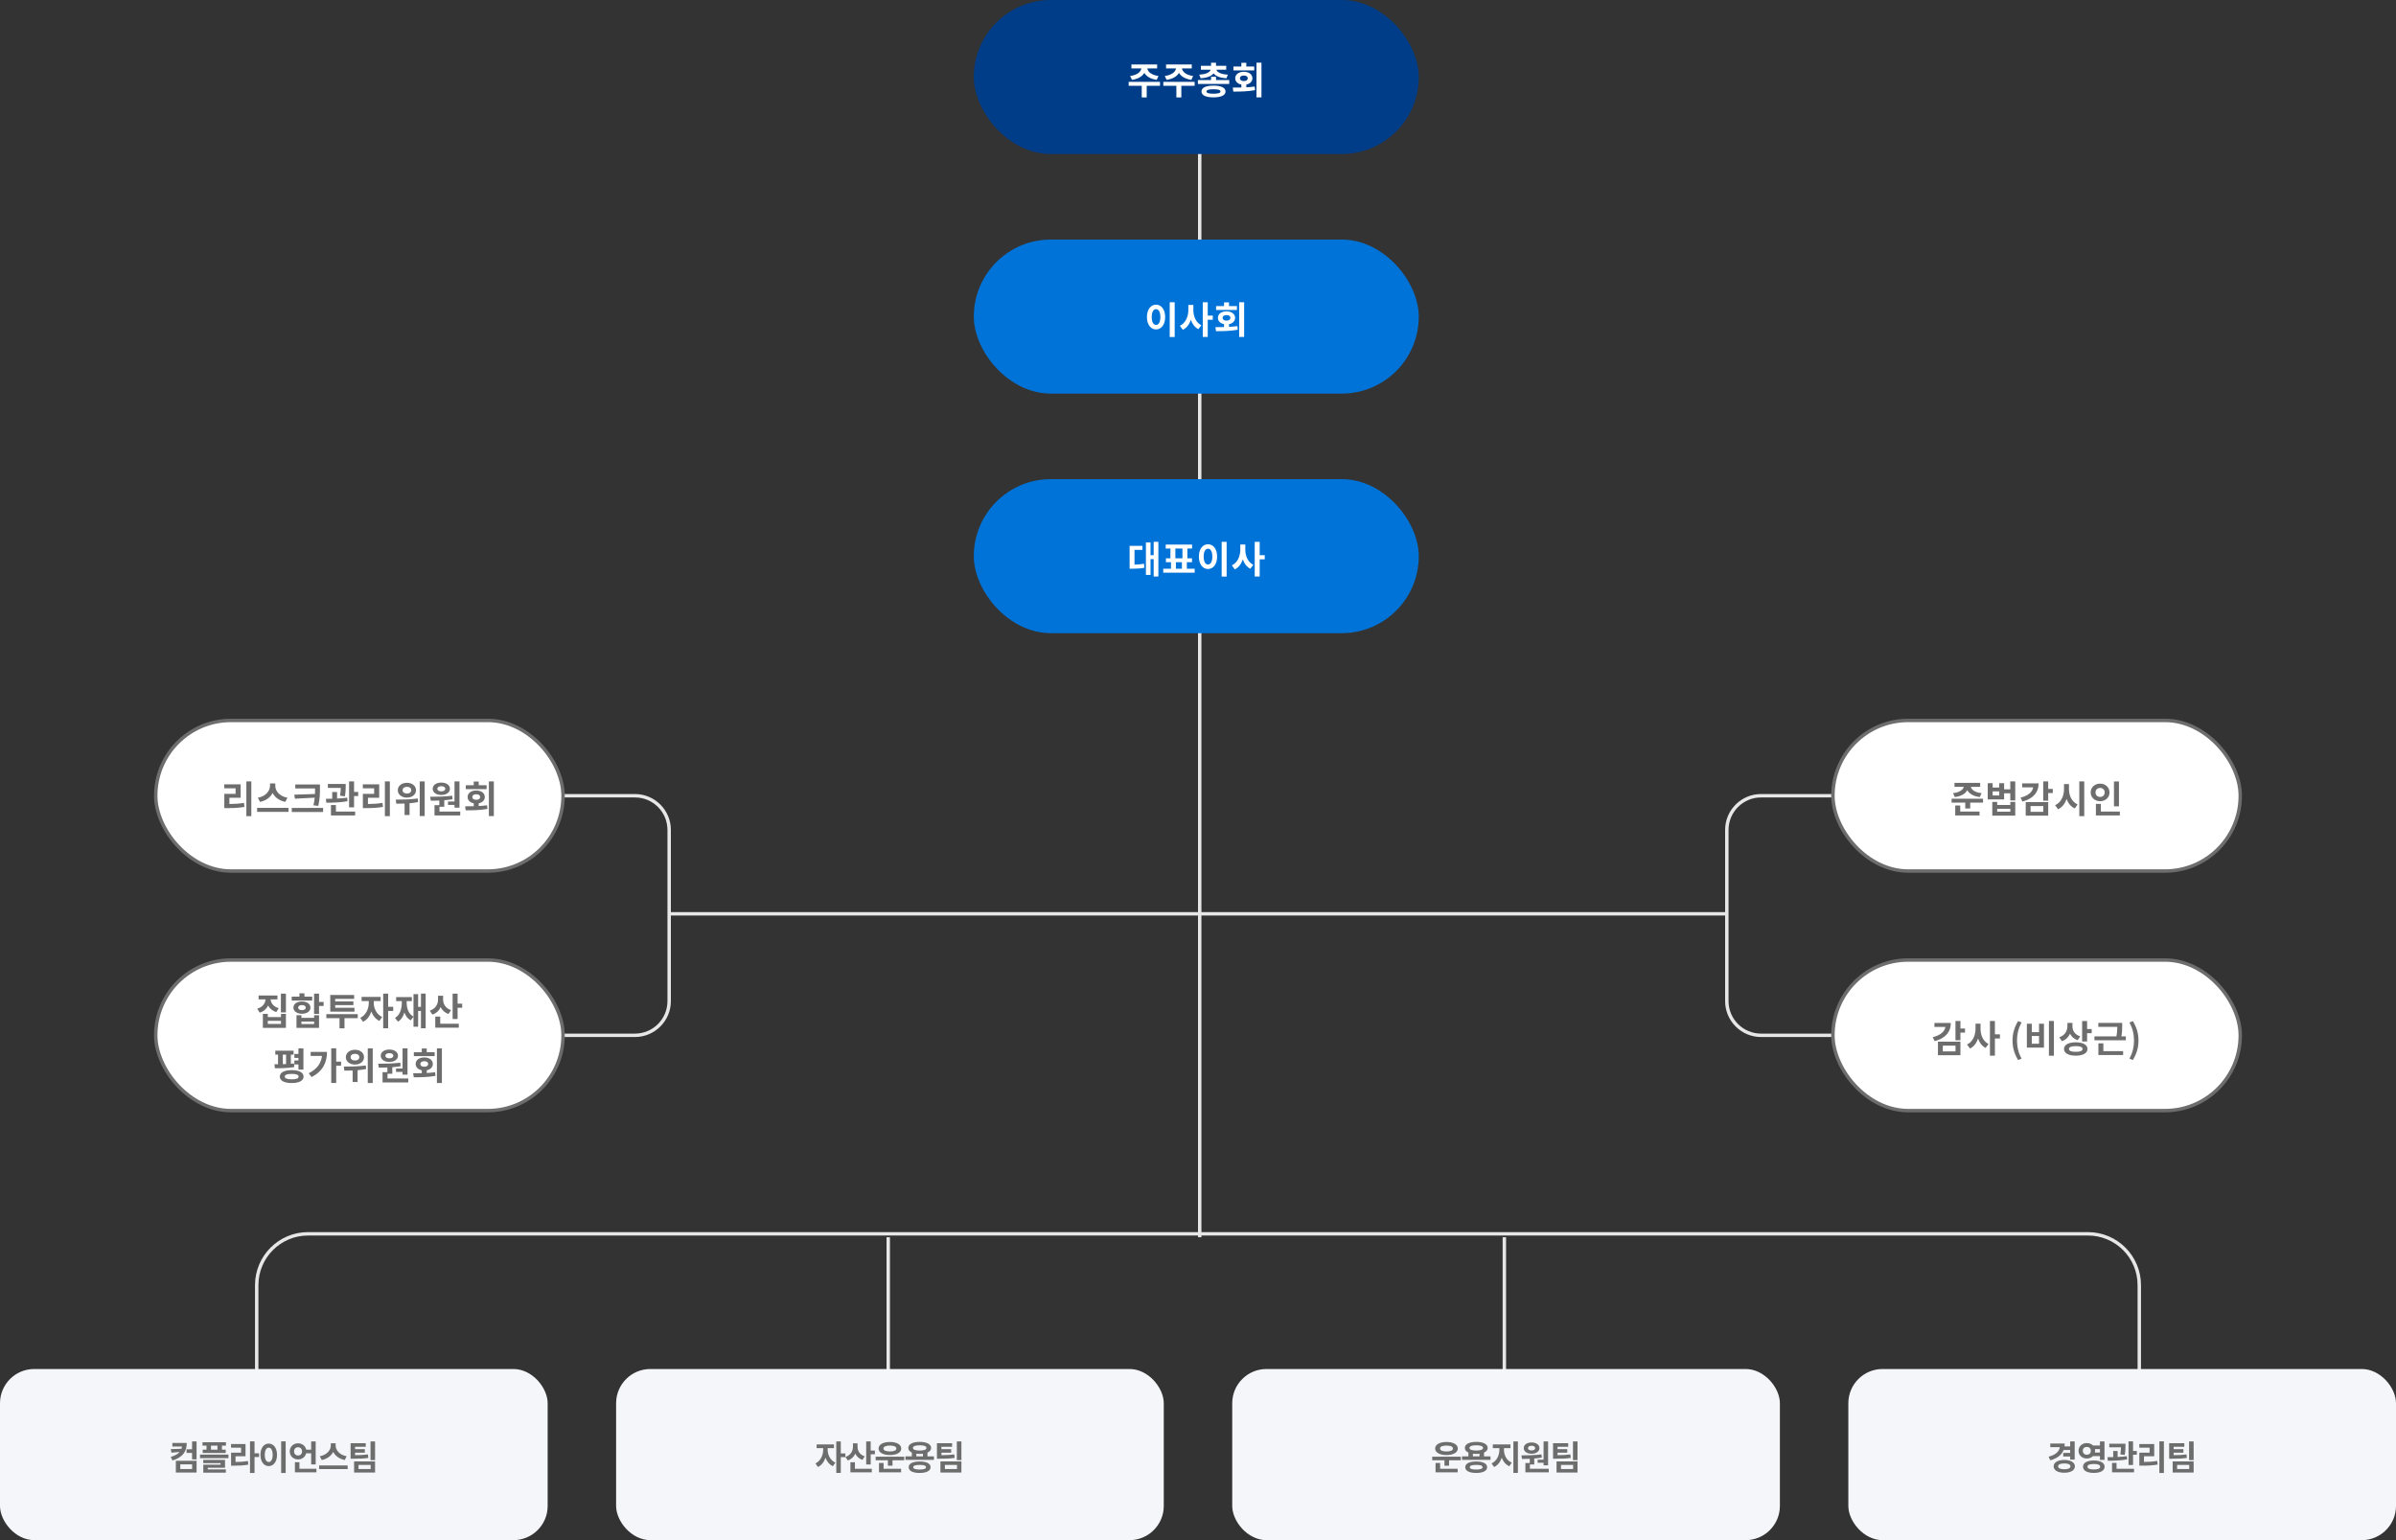 <svg width="1400" height="900" viewBox="0 0 1400 900" fill="none" xmlns="http://www.w3.org/2000/svg">
<rect x="0" y="0" width="1400" height="900" fill="#333333" stroke="none"/>
<path opacity="0.03" d="M108.956 193.273C108.956 205.013 106.673 214.916 102.108 222.983C97.542 231.016 91.38 237.109 83.622 241.263C75.864 245.382 67.213 247.442 57.67 247.442C48.059 247.442 39.374 245.365 31.616 241.211C23.892 237.023 17.747 230.913 13.182 222.88C8.651 214.813 6.385 204.944 6.385 193.273C6.385 181.533 8.651 171.646 13.182 163.614C17.747 155.547 23.892 149.453 31.616 145.334C39.374 141.181 48.059 139.104 57.67 139.104C67.213 139.104 75.864 141.181 83.622 145.334C91.38 149.453 97.542 155.547 102.108 163.614C106.673 171.646 108.956 181.533 108.956 193.273ZM79.503 193.273C79.503 186.956 78.662 181.636 76.98 177.31C75.332 172.951 72.878 169.655 69.617 167.424C66.39 165.158 62.408 164.026 57.67 164.026C52.933 164.026 48.934 165.158 45.673 167.424C42.446 169.655 39.992 172.951 38.31 177.31C36.662 181.636 35.838 186.956 35.838 193.273C35.838 199.589 36.662 204.927 38.31 209.287C39.992 213.612 42.446 216.907 45.673 219.173C48.934 221.404 52.933 222.52 57.67 222.52C62.408 222.52 66.39 221.404 69.617 219.173C72.878 216.907 75.332 213.612 76.98 209.287C78.662 204.927 79.503 199.589 79.503 193.273ZM122.614 246L122.614 166.909H150.214V181.945H151.037C152.479 176.384 154.762 172.316 157.886 169.741C161.044 167.167 164.734 165.879 168.956 165.879C170.192 165.879 171.411 165.982 172.612 166.188C173.848 166.36 175.032 166.617 176.165 166.961V191.213C174.758 190.732 173.024 190.372 170.965 190.132C168.905 189.891 167.137 189.771 165.661 189.771C162.88 189.771 160.374 190.406 158.143 191.676C155.946 192.912 154.213 194.663 152.943 196.929C151.672 199.16 151.037 201.786 151.037 204.807L151.037 246L122.614 246ZM219.058 277.307C211.128 277.307 204.331 276.174 198.667 273.908C193.037 271.677 188.66 268.588 185.537 264.64C182.447 260.727 180.714 256.23 180.336 251.149H207.729C208.004 252.831 208.691 254.187 209.789 255.217C210.888 256.247 212.295 256.985 214.011 257.431C215.762 257.912 217.719 258.152 219.881 258.152C223.555 258.152 226.593 257.259 228.995 255.474C231.433 253.689 232.651 250.463 232.651 245.794V232.406H231.828C230.798 235.084 229.219 237.367 227.09 239.255C224.962 241.108 222.405 242.533 219.418 243.528C216.432 244.49 213.153 244.97 209.583 244.97C203.953 244.97 198.77 243.666 194.033 241.057C189.33 238.448 185.554 234.311 182.705 228.647C179.89 222.983 178.482 215.586 178.482 206.455C178.482 196.911 179.958 189.153 182.911 183.18C185.897 177.207 189.742 172.831 194.445 170.05C199.182 167.27 204.159 165.879 209.377 165.879C213.291 165.879 216.723 166.566 219.676 167.939C222.628 169.278 225.099 171.08 227.09 173.346C229.081 175.577 230.592 178.031 231.622 180.709H232.239V166.909L260.663 166.909V245.794C260.663 252.488 258.929 258.169 255.462 262.838C252.029 267.541 247.189 271.128 240.941 273.599C234.694 276.071 227.399 277.307 219.058 277.307ZM220.087 224.786C222.696 224.786 224.928 224.065 226.781 222.623C228.669 221.147 230.111 219.053 231.107 216.341C232.136 213.595 232.651 210.299 232.651 206.455C232.651 202.541 232.136 199.194 231.107 196.414C230.111 193.599 228.669 191.453 226.781 189.977C224.928 188.467 222.696 187.712 220.087 187.712C217.479 187.712 215.247 188.467 213.394 189.977C211.574 191.453 210.167 193.599 209.171 196.414C208.21 199.194 207.729 202.541 207.729 206.455C207.729 210.368 208.21 213.698 209.171 216.444C210.167 219.156 211.574 221.233 213.394 222.674C215.247 224.082 217.479 224.786 220.087 224.786ZM297.157 247.236C292.111 247.236 287.649 246.412 283.77 244.764C279.925 243.082 276.904 240.542 274.707 237.143C272.51 233.745 271.412 229.42 271.412 224.168C271.412 219.842 272.15 216.152 273.626 213.097C275.102 210.007 277.161 207.484 279.805 205.528C282.448 203.571 285.52 202.078 289.022 201.048C292.557 200.018 296.368 199.349 300.453 199.04C304.881 198.696 308.434 198.285 311.112 197.804C313.823 197.289 315.78 196.585 316.982 195.693C318.183 194.766 318.784 193.547 318.784 192.037V191.831C318.784 189.771 317.994 188.192 316.415 187.094C314.836 185.995 312.811 185.446 310.339 185.446C307.627 185.446 305.413 186.047 303.697 187.248C302.015 188.415 301.002 190.218 300.659 192.655H274.501C274.844 187.849 276.372 183.421 279.084 179.37C281.83 175.285 285.829 172.024 291.081 169.587C296.333 167.115 302.89 165.879 310.751 165.879C316.415 165.879 321.496 166.549 325.993 167.887C330.489 169.192 334.317 171.028 337.475 173.397C340.633 175.731 343.036 178.478 344.684 181.636C346.366 184.759 347.207 188.158 347.207 191.831V246H320.637V234.878H320.02C318.44 237.83 316.518 240.216 314.252 242.035C312.021 243.855 309.464 245.176 306.58 246C303.731 246.824 300.59 247.236 297.157 247.236ZM306.426 229.317C308.588 229.317 310.614 228.871 312.502 227.978C314.424 227.085 315.986 225.798 317.188 224.116C318.389 222.434 318.99 220.392 318.99 217.989V211.398C318.234 211.707 317.428 211.998 316.57 212.273C315.746 212.548 314.853 212.805 313.892 213.045C312.965 213.286 311.97 213.509 310.906 213.715C309.876 213.921 308.794 214.11 307.662 214.281C305.465 214.625 303.662 215.191 302.255 215.98C300.882 216.736 299.852 217.68 299.165 218.812C298.513 219.911 298.187 221.147 298.187 222.52C298.187 224.717 298.96 226.399 300.504 227.566C302.049 228.733 304.023 229.317 306.426 229.317ZM389.211 201.511V246H360.788V166.909H387.769V181.945H388.593C390.31 176.933 393.331 173.002 397.656 170.153C402.015 167.304 407.096 165.879 412.897 165.879C418.493 165.879 423.35 167.167 427.469 169.741C431.623 172.281 434.833 175.783 437.098 180.245C439.398 184.708 440.531 189.806 440.497 195.538V246H412.073V201.511C412.108 197.598 411.112 194.526 409.087 192.294C407.096 190.063 404.315 188.947 400.745 188.947C398.411 188.947 396.369 189.462 394.618 190.492C392.901 191.488 391.58 192.929 390.653 194.817C389.726 196.671 389.246 198.902 389.211 201.511ZM454.528 246V166.909L482.951 166.909V246H454.528ZM468.74 158.67C464.895 158.67 461.6 157.4 458.853 154.86C456.107 152.32 454.734 149.265 454.734 145.695C454.734 142.125 456.107 139.069 458.853 136.529C461.6 133.989 464.895 132.719 468.74 132.719C472.619 132.719 475.914 133.989 478.626 136.529C481.372 139.069 482.745 142.125 482.745 145.695C482.745 149.265 481.372 152.32 478.626 154.86C475.914 157.4 472.619 158.67 468.74 158.67ZM498.257 246V230.347L532.86 188.947V188.536H499.493V166.909H566.432V184.21L534.919 223.962V224.374H567.668V246H498.257ZM605.424 247.236C600.378 247.236 595.915 246.412 592.036 244.764C588.191 243.082 585.171 240.542 582.974 237.143C580.777 233.745 579.678 229.42 579.678 224.168C579.678 219.842 580.416 216.152 581.892 213.097C583.368 210.007 585.428 207.484 588.071 205.528C590.715 203.571 593.787 202.078 597.288 201.048C600.824 200.018 604.634 199.349 608.719 199.04C613.148 198.696 616.701 198.285 619.378 197.804C622.09 197.289 624.047 196.585 625.248 195.693C626.45 194.766 627.05 193.547 627.05 192.037V191.831C627.05 189.771 626.261 188.192 624.682 187.094C623.103 185.995 621.077 185.446 618.606 185.446C615.894 185.446 613.68 186.047 611.963 187.248C610.281 188.415 609.269 190.218 608.925 192.655H582.768C583.111 187.849 584.639 183.421 587.35 179.37C590.097 175.285 594.096 172.024 599.348 169.587C604.6 167.115 611.157 165.879 619.018 165.879C624.682 165.879 629.762 166.549 634.259 167.887C638.756 169.192 642.584 171.028 645.742 173.397C648.9 175.731 651.303 178.478 652.951 181.636C654.633 184.759 655.474 188.158 655.474 191.831V246H628.904V234.878H628.286C626.707 237.83 624.785 240.216 622.519 242.035C620.288 243.855 617.73 245.176 614.847 246C611.998 246.824 608.857 247.236 605.424 247.236ZM614.692 229.317C616.855 229.317 618.88 228.871 620.768 227.978C622.691 227.085 624.253 225.798 625.454 224.116C626.656 222.434 627.256 220.392 627.256 217.989V211.398C626.501 211.707 625.694 211.998 624.836 212.273C624.012 212.548 623.12 212.805 622.159 213.045C621.232 213.286 620.236 213.509 619.172 213.715C618.142 213.921 617.061 214.11 615.928 214.281C613.731 214.625 611.929 215.191 610.522 215.98C609.148 216.736 608.119 217.68 607.432 218.812C606.78 219.911 606.454 221.147 606.454 222.52C606.454 224.717 607.226 226.399 608.771 227.566C610.316 228.733 612.289 229.317 614.692 229.317ZM716.221 166.909V187.506H664.111V166.909H716.221ZM674.204 147.96H702.627V220.563C702.627 221.662 702.816 222.589 703.193 223.344C703.571 224.065 704.155 224.614 704.944 224.991C705.734 225.335 706.746 225.506 707.982 225.506C708.84 225.506 709.836 225.403 710.969 225.197C712.136 224.991 712.994 224.82 713.543 224.683L717.662 244.661C716.392 245.039 714.573 245.502 712.204 246.051C709.87 246.601 707.09 246.961 703.863 247.133C697.34 247.476 691.865 246.807 687.437 245.125C683.009 243.408 679.679 240.714 677.448 237.04C675.216 233.367 674.135 228.768 674.204 223.241V147.96ZM727.819 246V166.909H756.242V246H727.819ZM742.031 158.67C738.186 158.67 734.891 157.4 732.144 154.86C729.398 152.32 728.025 149.265 728.025 145.695C728.025 142.125 729.398 139.069 732.144 136.529C734.891 133.989 738.186 132.719 742.031 132.719C745.91 132.719 749.205 133.989 751.917 136.529C754.663 139.069 756.036 142.125 756.036 145.695C756.036 149.265 754.663 152.32 751.917 154.86C749.205 157.4 745.91 158.67 742.031 158.67ZM808.828 247.442C800.246 247.442 792.9 245.743 786.79 242.344C780.679 238.911 775.994 234.14 772.733 228.029C769.471 221.885 767.841 214.762 767.841 206.661C767.841 198.559 769.471 191.453 772.733 185.343C775.994 179.198 780.679 174.427 786.79 171.028C792.9 167.596 800.246 165.879 808.828 165.879C817.41 165.879 824.756 167.596 830.866 171.028C836.977 174.427 841.663 179.198 844.924 185.343C848.185 191.453 849.815 198.559 849.815 206.661C849.815 214.762 848.185 221.885 844.924 228.029C841.663 234.14 836.977 238.911 830.866 242.344C824.756 245.743 817.41 247.442 808.828 247.442ZM809.034 226.433C811.437 226.433 813.514 225.627 815.265 224.013C817.015 222.4 818.371 220.1 819.332 217.113C820.294 214.127 820.774 210.574 820.774 206.455C820.774 202.301 820.294 198.748 819.332 195.796C818.371 192.809 817.015 190.509 815.265 188.896C813.514 187.283 811.437 186.476 809.034 186.476C806.494 186.476 804.314 187.283 802.495 188.896C800.675 190.509 799.285 192.809 798.324 195.796C797.363 198.748 796.882 202.301 796.882 206.455C796.882 210.574 797.363 214.127 798.324 217.113C799.285 220.1 800.675 222.4 802.495 224.013C804.314 225.627 806.494 226.433 809.034 226.433ZM889.773 201.511V246H861.349V166.909H888.331V181.945H889.155C890.871 176.933 893.892 173.002 898.217 170.153C902.577 167.304 907.657 165.879 913.459 165.879C919.054 165.879 923.912 167.167 928.031 169.741C932.185 172.281 935.394 175.783 937.66 180.245C939.96 184.708 941.093 189.806 941.058 195.538V246L912.635 246V201.511C912.669 197.598 911.674 194.526 909.648 192.294C907.657 190.063 904.877 188.947 901.307 188.947C898.973 188.947 896.93 189.462 895.179 190.492C893.463 191.488 892.141 192.929 891.214 194.817C890.288 196.671 889.807 198.902 889.773 201.511ZM1082.02 180.091H1052.97C1052.77 177.688 1052.22 175.508 1051.33 173.551C1050.47 171.595 1049.27 169.913 1047.72 168.505C1046.21 167.064 1044.38 165.965 1042.21 165.21C1040.05 164.42 1037.6 164.026 1034.85 164.026C1030.04 164.026 1025.98 165.193 1022.65 167.527C1019.35 169.861 1016.85 173.208 1015.13 177.568C1013.45 181.927 1012.61 187.162 1012.61 193.273C1012.61 199.726 1013.46 205.133 1015.18 209.493C1016.93 213.818 1019.45 217.079 1022.75 219.276C1026.04 221.439 1030.01 222.52 1034.64 222.52C1037.29 222.52 1039.66 222.194 1041.75 221.542C1043.84 220.855 1045.66 219.877 1047.21 218.607C1048.75 217.336 1050.01 215.809 1050.97 214.024C1051.96 212.204 1052.63 210.162 1052.97 207.896L1082.02 208.102C1081.67 212.565 1080.42 217.113 1078.26 221.748C1076.09 226.347 1073.02 230.604 1069.04 234.517C1065.09 238.396 1060.2 241.52 1054.37 243.889C1048.53 246.257 1041.75 247.442 1034.03 247.442C1024.35 247.442 1015.66 245.365 1007.97 241.211C1000.32 237.058 994.258 230.947 989.795 222.88C985.367 214.813 983.153 204.944 983.153 193.273C983.153 181.533 985.418 171.646 989.949 163.614C994.481 155.547 1000.59 149.453 1008.28 145.334C1015.97 141.181 1024.55 139.104 1034.03 139.104C1040.69 139.104 1046.81 140.013 1052.41 141.833C1058 143.652 1062.91 146.312 1067.14 149.814C1071.36 153.281 1074.76 157.555 1077.33 162.635C1079.91 167.716 1081.47 173.534 1082.02 180.091ZM1123.84 201.511V246H1095.42V140.545H1122.81V181.945H1123.63C1125.42 176.898 1128.39 172.968 1132.54 170.153C1136.7 167.304 1141.69 165.879 1147.53 165.879C1153.12 165.879 1157.98 167.149 1162.1 169.69C1166.25 172.23 1169.46 175.731 1171.73 180.194C1174.03 184.656 1175.16 189.771 1175.13 195.538V246H1146.7V201.511C1146.74 197.598 1145.76 194.526 1143.77 192.294C1141.81 190.063 1139.01 188.947 1135.37 188.947C1133.07 188.947 1131.05 189.462 1129.3 190.492C1127.58 191.488 1126.24 192.929 1125.28 194.817C1124.36 196.671 1123.87 198.902 1123.84 201.511ZM1211.2 247.236C1206.15 247.236 1201.69 246.412 1197.81 244.764C1193.96 243.082 1190.94 240.542 1188.75 237.143C1186.55 233.745 1185.45 229.42 1185.45 224.168C1185.45 219.842 1186.19 216.152 1187.66 213.097C1189.14 210.007 1191.2 207.484 1193.84 205.528C1196.49 203.571 1199.56 202.078 1203.06 201.048C1206.6 200.018 1210.41 199.349 1214.49 199.04C1218.92 198.696 1222.47 198.285 1225.15 197.804C1227.86 197.289 1229.82 196.585 1231.02 195.693C1232.22 194.766 1232.82 193.547 1232.82 192.037V191.831C1232.82 189.771 1232.03 188.192 1230.45 187.094C1228.87 185.995 1226.85 185.446 1224.38 185.446C1221.67 185.446 1219.45 186.047 1217.73 187.248C1216.05 188.415 1215.04 190.218 1214.7 192.655L1188.54 192.655C1188.88 187.849 1190.41 183.421 1193.12 179.37C1195.87 175.285 1199.87 172.024 1205.12 169.587C1210.37 167.115 1216.93 165.879 1224.79 165.879C1230.45 165.879 1235.53 166.549 1240.03 167.887C1244.53 169.192 1248.36 171.028 1251.51 173.397C1254.67 175.731 1257.07 178.478 1258.72 181.636C1260.4 184.759 1261.25 188.158 1261.25 191.831V246H1234.68V234.878H1234.06C1232.48 237.83 1230.56 240.216 1228.29 242.035C1226.06 243.855 1223.5 245.176 1220.62 246C1217.77 246.824 1214.63 247.236 1211.2 247.236ZM1220.46 229.317C1222.63 229.317 1224.65 228.871 1226.54 227.978C1228.46 227.085 1230.02 225.798 1231.23 224.116C1232.43 222.434 1233.03 220.392 1233.03 217.989V211.398C1232.27 211.707 1231.47 211.998 1230.61 212.273C1229.78 212.548 1228.89 212.805 1227.93 213.045C1227 213.286 1226.01 213.509 1224.94 213.715C1223.91 213.921 1222.83 214.11 1221.7 214.281C1219.5 214.625 1217.7 215.191 1216.29 215.98C1214.92 216.736 1213.89 217.68 1213.2 218.812C1212.55 219.911 1212.23 221.147 1212.23 222.52C1212.23 224.717 1213 226.399 1214.54 227.566C1216.09 228.733 1218.06 229.317 1220.46 229.317ZM1274.83 246V166.909H1302.43V181.945H1303.25C1304.69 176.384 1306.97 172.316 1310.1 169.741C1313.26 167.167 1316.95 165.879 1321.17 165.879C1322.4 165.879 1323.62 165.982 1324.82 166.188C1326.06 166.36 1327.24 166.617 1328.38 166.961V191.213C1326.97 190.732 1325.24 190.372 1323.18 190.132C1321.12 189.891 1319.35 189.771 1317.87 189.771C1315.09 189.771 1312.59 190.406 1310.36 191.676C1308.16 192.912 1306.42 194.663 1305.15 196.929C1303.88 199.16 1303.25 201.786 1303.25 204.807V246L1274.83 246ZM1388.12 166.909V187.506H1336.01V166.909H1388.12ZM1346.1 147.96H1374.53V220.563C1374.53 221.662 1374.72 222.589 1375.09 223.344C1375.47 224.065 1376.05 224.614 1376.84 224.991C1377.63 225.335 1378.65 225.506 1379.88 225.506C1380.74 225.506 1381.74 225.403 1382.87 225.197C1384.04 224.991 1384.89 224.82 1385.44 224.683L1389.56 244.661C1388.29 245.039 1386.47 245.502 1384.1 246.051C1381.77 246.601 1378.99 246.961 1375.76 247.133C1369.24 247.476 1363.76 246.807 1359.34 245.125C1354.91 243.408 1351.58 240.714 1349.35 237.04C1347.12 233.367 1346.03 228.768 1346.1 223.241V147.96Z" fill="#222222"/>
<path d="M150 801V751C150 734.431 163.431 721 180 721H1220C1236.57 721 1250 734.431 1250 751V801" stroke="#E7E7E7" stroke-width="2"/>
<path d="M311 465L371 465C382.046 465 391 473.954 391 485L391 585C391 596.046 382.046 605 371 605L311 605" stroke="#E7E7E7" stroke-width="2"/>
<path d="M1089 605L1029 605C1017.95 605 1009 596.046 1009 585L1009 485C1009 473.954 1017.95 465 1029 465L1089 465" stroke="#E7E7E7" stroke-width="2"/>
<line x1="701" y1="79" x2="701" y2="723" stroke="#E7E7E7" stroke-width="2"/>
<line x1="519" y1="809" x2="519" y2="723" stroke="#E7E7E7" stroke-width="2"/>
<line x1="391" y1="534" x2="1008" y2="534" stroke="#E7E7E7" stroke-width="2"/>
<line x1="879" y1="809" x2="879" y2="723" stroke="#E7E7E7" stroke-width="2"/>
<line x1="132" y1="873" x2="252" y2="873" stroke="#E0E0E0" stroke-width="2" stroke-dasharray="4 4"/>
<rect y="800" width="320" height="100" rx="20" fill="#F5F6FA"/>
<path d="M100.705 843.2H109.125C109.125 848.28 106.745 851.62 100.785 853.44L99.766 851.36C102.265 850.64 103.905 849.68 104.945 848.5L100.145 848.86L99.785 846.82L106.045 846.6C106.165 846.18 106.265 845.76 106.325 845.3H100.705V843.2ZM105.345 855.7V858.44H112.265V855.7H105.345ZM102.745 860.5V853.64H114.865V860.5H102.745ZM112.225 842.3H114.865V852.8H112.225V849.04H109.005V846.9H112.225V842.3ZM127.064 847.12V844.76H123.284V847.12H127.064ZM120.664 847.12V844.76H118.324V842.8H132.024V844.76H129.684V847.12H131.884V849.08H118.444V847.12H120.664ZM121.404 857.68V858.68H131.964V860.58H118.784V855.92H128.884V855.02H118.764V853.12H131.484V857.68H121.404ZM116.864 850.02H133.504V852.1H116.864V850.02ZM137.622 850.98V854.32C140.262 854.3 142.442 854.16 144.842 853.74L145.082 855.88C142.322 856.38 139.782 856.5 136.582 856.5H135.022V848.9H140.862V845.96H135.002V843.86H143.462V850.98H137.622ZM151.362 849.24V851.42H148.722V860.76H146.082V842.28H148.722V849.24H151.362ZM164.281 842.28H166.921V860.76H164.281V842.28ZM157.021 843.58C159.801 843.58 161.861 846.1 161.861 850.14C161.861 854.2 159.801 856.74 157.021 856.74C154.241 856.74 152.181 854.2 152.181 850.14C152.181 846.1 154.241 843.58 157.021 843.58ZM157.021 845.96C155.661 845.96 154.721 847.42 154.721 850.14C154.721 852.88 155.661 854.34 157.021 854.34C158.381 854.34 159.321 852.88 159.321 850.14C159.321 847.42 158.381 845.96 157.021 845.96ZM171.819 848.14C171.819 849.64 172.819 850.54 174.139 850.54C175.479 850.54 176.499 849.64 176.499 848.14C176.499 846.62 175.479 845.7 174.139 845.7C172.819 845.7 171.819 846.62 171.819 848.14ZM181.819 849.26H178.879C178.399 851.4 176.499 852.84 174.139 852.84C171.419 852.84 169.299 850.84 169.299 848.14C169.299 845.4 171.419 843.42 174.139 843.42C176.519 843.42 178.459 844.92 178.919 847.14H181.819V842.32H184.459V855.76H181.819V849.26ZM174.959 858.3H184.879V860.4H172.319V854.46H174.959V858.3ZM202.558 850.96L201.438 853.18C198.238 852.54 195.878 850.76 194.698 848.42C193.518 850.76 191.178 852.56 187.978 853.18L186.858 850.96C190.998 850.26 193.298 847.34 193.298 844.7V843.38H196.118V844.7C196.118 847.4 198.398 850.26 202.558 850.96ZM186.458 856.34H203.138V858.48H186.458V856.34ZM214.976 849.9L215.216 851.94C212.616 852.36 210.316 852.42 206.436 852.42H204.856V843.36H213.716V845.44H207.476V846.84H213.176V848.88H207.476V850.34C210.656 850.32 212.676 850.24 214.976 849.9ZM209.496 856.06V858.44H216.576V856.06H209.496ZM206.896 860.5V854H219.156V860.5H206.896ZM216.496 842.32H219.156V853.24H216.496V842.32Z" fill="#6D6D6D"/>
<rect x="360" y="800" width="320" height="100" rx="20" fill="#F5F6FA"/>
<path d="M483.624 846.24V847.26C483.624 850.06 485.084 853.32 488.104 854.72L486.644 856.8C484.604 855.86 483.164 854.02 482.344 851.84C481.524 854.24 480.044 856.26 477.944 857.26L476.464 855.16C479.484 853.76 480.984 850.3 480.984 847.26V846.24H477.164V844.06H487.284V846.24H483.624ZM493.964 849.32V851.5H491.284V860.72H488.644V842.3H491.284V849.32H493.964ZM505.282 851.04L503.922 853.1C501.922 852.44 500.562 851.12 499.762 849.46C498.942 851.3 497.482 852.74 495.382 853.44L493.982 851.38C497.082 850.38 498.382 847.92 498.382 845.4V843.42H501.062V845.42C501.062 847.76 502.302 850.08 505.282 851.04ZM499.542 854.5V858.3H509.402V860.4H496.902V854.5H499.542ZM508.762 847.64H511.202V849.82H508.762V855.78H506.122V842.3H508.762V847.64ZM519.981 844.74C517.681 844.74 516.221 845.32 516.221 846.46C516.221 847.6 517.681 848.18 519.981 848.18C522.321 848.18 523.761 847.6 523.761 846.46C523.761 845.32 522.321 844.74 519.981 844.74ZM519.981 850.28C516.021 850.28 513.361 848.8 513.361 846.46C513.361 844.14 516.021 842.64 519.981 842.64C523.961 842.64 526.601 844.14 526.601 846.46C526.601 848.8 523.961 850.28 519.981 850.28ZM516.281 854.88V858.3H526.521V860.4H513.601V854.88H516.281ZM511.661 851.24H528.341V853.34H521.501V856.5H518.801V853.34H511.661V851.24ZM537.339 858.74C539.799 858.74 541.059 858.32 541.059 857.38C541.059 856.44 539.799 856.04 537.339 856.04C534.879 856.04 533.619 856.44 533.619 857.38C533.619 858.32 534.879 858.74 537.339 858.74ZM537.339 854.04C541.319 854.04 543.739 855.24 543.739 857.38C543.739 859.52 541.319 860.74 537.339 860.74C533.359 860.74 530.959 859.52 530.959 857.38C530.959 855.24 533.359 854.04 537.339 854.04ZM535.439 849.5V851.04H539.279V849.52C538.699 849.58 538.059 849.62 537.379 849.62C536.679 849.62 536.039 849.58 535.439 849.5ZM537.379 844.58C534.879 844.58 533.439 845.08 533.439 846.12C533.439 847.12 534.879 847.64 537.379 847.64C539.899 847.64 541.339 847.12 541.339 846.12C541.339 845.08 539.899 844.58 537.379 844.58ZM541.919 851.04H545.699V853.12H529.059V851.04H532.799V848.82C531.479 848.22 530.719 847.3 530.719 846.12C530.719 843.92 533.319 842.58 537.379 842.58C541.459 842.58 544.059 843.92 544.059 846.12C544.059 847.32 543.279 848.24 541.919 848.84V851.04ZM557.578 849.9L557.818 851.94C555.218 852.36 552.918 852.42 549.038 852.42H547.458V843.36H556.318V845.44H550.078V846.84H555.778V848.88H550.078V850.34C553.258 850.32 555.278 850.24 557.578 849.9ZM552.098 856.06V858.44H559.178V856.06H552.098ZM549.498 860.5V854H561.758V860.5H549.498ZM559.098 842.32H561.758V853.24H559.098V842.32Z" fill="#6D6D6D"/>
<rect x="720" y="800" width="320" height="100" rx="20" fill="#F5F6FA"/>
<path d="M845.184 844.74C842.884 844.74 841.424 845.32 841.424 846.46C841.424 847.6 842.884 848.18 845.184 848.18C847.524 848.18 848.964 847.6 848.964 846.46C848.964 845.32 847.524 844.74 845.184 844.74ZM845.184 850.28C841.224 850.28 838.564 848.8 838.564 846.46C838.564 844.14 841.224 842.64 845.184 842.64C849.164 842.64 851.804 844.14 851.804 846.46C851.804 848.8 849.164 850.28 845.184 850.28ZM841.484 854.88V858.3H851.724V860.4H838.804V854.88H841.484ZM836.864 851.24H853.544V853.34H846.704V856.5H844.004V853.34H836.864V851.24ZM862.542 858.74C865.002 858.74 866.262 858.32 866.262 857.38C866.262 856.44 865.002 856.04 862.542 856.04C860.082 856.04 858.822 856.44 858.822 857.38C858.822 858.32 860.082 858.74 862.542 858.74ZM862.542 854.04C866.522 854.04 868.942 855.24 868.942 857.38C868.942 859.52 866.522 860.74 862.542 860.74C858.562 860.74 856.162 859.52 856.162 857.38C856.162 855.24 858.562 854.04 862.542 854.04ZM860.642 849.5V851.04H864.482V849.52C863.902 849.58 863.262 849.62 862.582 849.62C861.882 849.62 861.242 849.58 860.642 849.5ZM862.582 844.58C860.082 844.58 858.642 845.08 858.642 846.12C858.642 847.12 860.082 847.64 862.582 847.64C865.102 847.64 866.542 847.12 866.542 846.12C866.542 845.08 865.102 844.58 862.582 844.58ZM867.122 851.04H870.902V853.12H854.262V851.04H858.002V848.82C856.682 848.22 855.922 847.3 855.922 846.12C855.922 843.92 858.522 842.58 862.582 842.58C866.662 842.58 869.262 843.92 869.262 846.12C869.262 847.32 868.482 848.24 867.122 848.84V851.04ZM878.781 846.24V847.26C878.781 850.26 880.261 853.44 883.341 854.72L881.901 856.8C879.761 855.88 878.301 854.08 877.481 851.86C876.661 854.26 875.181 856.28 873.021 857.26L871.521 855.16C874.601 853.78 876.101 850.4 876.101 847.26V846.24H872.261V844.06H882.581V846.24H878.781ZM884.281 842.3H886.921V860.72H884.281V842.3ZM898.459 853H901.919V842.3H904.559V856.26H901.919V854.8H898.459V853ZM894.919 844.84C893.679 844.84 892.819 845.32 892.819 846.22C892.819 847.12 893.679 847.58 894.919 847.58C896.139 847.58 896.999 847.12 896.999 846.22C896.999 845.32 896.139 844.84 894.919 844.84ZM894.919 849.5C892.219 849.5 890.339 848.18 890.339 846.22C890.339 844.26 892.219 842.92 894.919 842.92C897.599 842.92 899.499 844.26 899.499 846.22C899.499 848.18 897.599 849.5 894.919 849.5ZM893.939 858.3H904.959V860.4H891.299V854.92H893.859V852.46C892.239 852.54 890.699 852.56 889.319 852.56L888.979 850.46C892.339 850.44 896.819 850.4 900.699 849.9L900.879 851.78C899.439 852.02 897.959 852.18 896.479 852.3V855.78H893.939V858.3ZM917.578 849.9L917.818 851.94C915.218 852.36 912.918 852.42 909.038 852.42H907.458V843.36H916.318V845.44H910.078V846.84H915.778V848.88H910.078V850.34C913.258 850.32 915.278 850.24 917.578 849.9ZM912.098 856.06V858.44H919.178V856.06H912.098ZM909.498 860.5V854H921.758V860.5H909.498ZM919.098 842.32H921.758V853.24H919.098V842.32Z" fill="#6D6D6D"/>
<rect x="1080" y="800" width="320" height="100" rx="20" fill="#F5F6FA"/>
<path d="M1209.62 847.32H1205.8C1204.66 850.22 1202.08 852.2 1198.02 853.34L1197 851.26C1201.2 850.14 1203.22 848.16 1203.56 845.66H1198V843.54H1206.44C1206.44 844.12 1206.4 844.68 1206.32 845.22H1209.62V842.3H1212.26V852.9H1209.62V851.14H1205.56V849.02H1209.62V847.32ZM1206.18 858.58C1208.44 858.58 1209.78 858 1209.78 856.88C1209.78 855.76 1208.44 855.18 1206.18 855.18C1203.9 855.18 1202.56 855.76 1202.56 856.88C1202.56 858 1203.9 858.58 1206.18 858.58ZM1206.18 853.14C1209.92 853.14 1212.38 854.58 1212.38 856.88C1212.38 859.18 1209.92 860.62 1206.18 860.62C1202.42 860.62 1199.96 859.18 1199.96 856.88C1199.96 854.58 1202.42 853.14 1206.18 853.14ZM1217 847.8C1217 849.22 1217.98 850.08 1219.34 850.08C1220.7 850.08 1221.7 849.22 1221.7 847.8C1221.7 846.36 1220.7 845.52 1219.34 845.52C1217.98 845.52 1217 846.36 1217 847.8ZM1227.02 846.8H1224.1C1224.16 847.12 1224.2 847.44 1224.2 847.8C1224.2 848.14 1224.16 848.46 1224.08 848.8H1227.02V846.8ZM1227.02 850.9H1222.92C1222.04 851.78 1220.78 852.3 1219.34 852.3C1216.62 852.3 1214.5 850.4 1214.5 847.8C1214.5 845.18 1216.62 843.28 1219.34 843.28C1220.82 843.28 1222.08 843.82 1222.96 844.7H1227.02V842.3H1229.66V853.1H1227.02V850.9ZM1223.42 858.7C1225.84 858.7 1227.14 858.18 1227.14 857.1C1227.14 856.02 1225.84 855.5 1223.42 855.5C1221 855.5 1219.72 856.02 1219.72 857.1C1219.72 858.18 1221 858.7 1223.42 858.7ZM1223.42 853.46C1227.32 853.46 1229.74 854.8 1229.74 857.1C1229.74 859.38 1227.32 860.72 1223.42 860.72C1219.54 860.72 1217.12 859.38 1217.12 857.1C1217.12 854.8 1219.54 853.46 1223.42 853.46ZM1241.5 850.2L1238.92 849.9C1239.22 848.18 1239.3 846.84 1239.32 845.74H1232.46V843.64H1241.92V844.78C1241.92 846.06 1241.92 847.88 1241.5 850.2ZM1242.72 850.94L1242.88 852.82C1239.08 853.52 1234.8 853.6 1231.64 853.62L1231.4 851.52C1232.42 851.52 1233.56 851.52 1234.76 851.5V847.92H1237.34V851.4C1239.16 851.32 1241 851.18 1242.72 850.94ZM1236.72 854.86V858.3H1246.94V860.4H1234.08V854.86H1236.72ZM1246.36 847.9H1248.56V850.08H1246.36V856.08H1243.72V842.28H1246.36V847.9ZM1252.74 850.98V854.3C1255.54 854.28 1257.86 854.14 1260.46 853.7L1260.74 855.84C1257.74 856.36 1255.04 856.48 1251.7 856.48H1250.04V848.9H1256.02V845.96H1250.02V843.86H1258.72V850.98H1252.74ZM1261.74 842.28H1264.38V860.76H1261.74V842.28ZM1277.58 849.9L1277.82 851.94C1275.22 852.36 1272.92 852.42 1269.04 852.42H1267.46V843.36H1276.32V845.44H1270.08V846.84H1275.78V848.88H1270.08V850.34C1273.26 850.32 1275.28 850.24 1277.58 849.9ZM1272.1 856.06V858.44H1279.18V856.06H1272.1ZM1269.5 860.5V854H1281.76V860.5H1269.5ZM1279.1 842.32H1281.76V853.24H1279.1V842.32Z" fill="#6D6D6D"/>
<rect x="569" y="140" width="260" height="90" rx="45" fill="#0073D9"/>
<path d="M683.471 176.608H686.375V196.936H683.471V176.608ZM675.485 178.038C678.543 178.038 680.809 180.81 680.809 185.254C680.809 189.72 678.543 192.514 675.485 192.514C672.427 192.514 670.161 189.72 670.161 185.254C670.161 180.81 672.427 178.038 675.485 178.038ZM675.485 180.656C673.989 180.656 672.955 182.262 672.955 185.254C672.955 188.268 673.989 189.874 675.485 189.874C676.981 189.874 678.015 188.268 678.015 185.254C678.015 182.262 676.981 180.656 675.485 180.656ZM697.285 178.192V181.14C697.285 184.792 698.715 188.466 701.971 190.072L700.211 192.36C698.099 191.282 696.669 189.324 695.833 186.904C694.953 189.478 693.435 191.612 691.147 192.734L689.409 190.38C692.819 188.774 694.359 184.902 694.359 181.14V178.192H697.285ZM708.637 184.418V186.838H705.689V196.892H702.785V176.63H705.689V184.418H708.637ZM722.737 178.874V181.14H710.571V178.874H715.213V176.696H718.117V178.874H722.737ZM714.399 185.738C714.399 186.794 715.323 187.366 716.665 187.366C718.029 187.366 718.931 186.794 718.931 185.738C718.931 184.704 718.029 184.132 716.665 184.132C715.323 184.132 714.399 184.704 714.399 185.738ZM718.117 189.412V191.018C719.767 190.908 721.417 190.798 723.001 190.578L723.221 192.69C718.799 193.504 714.113 193.526 710.527 193.526L710.175 191.172C711.693 191.172 713.409 191.172 715.213 191.128V189.412C713.035 188.994 711.627 187.63 711.627 185.738C711.627 183.472 713.695 181.932 716.665 181.932C719.613 181.932 721.681 183.472 721.681 185.738C721.681 187.63 720.273 188.994 718.117 189.412ZM724.057 176.63H726.961V196.892H724.057V176.63Z" fill="white"/>
<rect x="569" width="260" height="90" rx="45" fill="#003D88"/>
<path d="M661.405 46.662L660.349 44.396C664.485 43.89 666.641 41.91 666.927 39.974H661.097V37.664H676.123V39.974H670.381C670.667 41.91 672.801 43.89 676.915 44.396L675.881 46.662C672.339 46.178 669.853 44.66 668.643 42.592C667.433 44.66 664.947 46.178 661.405 46.662ZM677.795 47.828V50.138H670.029V56.936H667.125V50.138H659.491V47.828H677.795ZM681.644 46.662L680.588 44.396C684.724 43.89 686.88 41.91 687.166 39.974H681.336V37.664H696.362V39.974H690.62C690.906 41.91 693.04 43.89 697.154 44.396L696.12 46.662C692.578 46.178 690.092 44.66 688.882 42.592C687.672 44.66 685.186 46.178 681.644 46.662ZM698.034 47.828V50.138H690.268V56.936H687.364V50.138H679.73V47.828H698.034ZM701.574 45.782L700.716 43.626C705.05 43.362 707.03 42.108 707.404 40.722H701.684V38.456H707.624V36.674H710.528V38.456H716.49V40.722H710.77C711.144 42.108 713.124 43.362 717.458 43.626L716.6 45.782C712.882 45.518 710.352 44.484 709.098 42.878C707.822 44.484 705.292 45.518 701.574 45.782ZM709.054 54.758C711.804 54.758 713.146 54.362 713.146 53.46C713.146 52.536 711.804 52.162 709.054 52.162C706.304 52.162 704.962 52.536 704.962 53.46C704.962 54.362 706.304 54.758 709.054 54.758ZM709.054 50.028C713.476 50.028 716.094 51.238 716.094 53.46C716.094 55.682 713.476 56.892 709.054 56.892C704.632 56.892 702.036 55.682 702.036 53.46C702.036 51.238 704.632 50.028 709.054 50.028ZM710.528 46.794H718.25V49.06H699.946V46.794H707.624V44.858H710.528V46.794ZM732.856 38.874V41.14H720.69V38.874H725.332V36.696H728.236V38.874H732.856ZM724.518 45.738C724.518 46.794 725.442 47.366 726.784 47.366C728.148 47.366 729.05 46.794 729.05 45.738C729.05 44.704 728.148 44.132 726.784 44.132C725.442 44.132 724.518 44.704 724.518 45.738ZM728.236 49.412V51.018C729.886 50.908 731.536 50.798 733.12 50.578L733.34 52.69C728.918 53.504 724.232 53.526 720.646 53.526L720.294 51.172C721.812 51.172 723.528 51.172 725.332 51.128V49.412C723.154 48.994 721.746 47.63 721.746 45.738C721.746 43.472 723.814 41.932 726.784 41.932C729.732 41.932 731.8 43.472 731.8 45.738C731.8 47.63 730.392 48.994 728.236 49.412ZM734.176 36.63H737.08V56.892H734.176V36.63Z" fill="white"/>
<rect x="569" y="280" width="260" height="90" rx="45" fill="#0073D9"/>
<path d="M662.901 321.316V329.94C664.793 329.896 666.509 329.786 668.445 329.434L668.665 331.788C666.201 332.25 664.045 332.338 661.449 332.338H660.041V318.962H667.543V321.316H662.901ZM674.099 316.608H676.849V336.892H674.099V326.75H672.273V335.946H669.567V317.004H672.273V324.418H674.099V316.608ZM687.1 328.532V332.338H690.598V328.532H687.1ZM686.77 320.546V326.244H690.906V320.546H686.77ZM693.48 332.338H698.056V334.67H679.686V332.338H684.218V328.532H681.248V326.244H683.888V320.546H681.138V318.236H696.538V320.546H693.788V326.244H696.494V328.532H693.48V332.338ZM713.828 316.608H716.732V336.936H713.828V316.608ZM705.842 318.038C708.9 318.038 711.166 320.81 711.166 325.254C711.166 329.72 708.9 332.514 705.842 332.514C702.784 332.514 700.518 329.72 700.518 325.254C700.518 320.81 702.784 318.038 705.842 318.038ZM705.842 320.656C704.346 320.656 703.312 322.262 703.312 325.254C703.312 328.268 704.346 329.874 705.842 329.874C707.338 329.874 708.372 328.268 708.372 325.254C708.372 322.262 707.338 320.656 705.842 320.656ZM727.642 318.192V321.14C727.642 324.792 729.072 328.466 732.328 330.072L730.568 332.36C728.456 331.282 727.026 329.324 726.19 326.904C725.31 329.478 723.792 331.612 721.504 332.734L719.766 330.38C723.176 328.774 724.716 324.902 724.716 321.14V318.192H727.642ZM738.994 324.418V326.838H736.046V336.892H733.142V316.63H736.046V324.418H738.994Z" fill="white"/>
<rect x="91" y="421" width="238" height="88" rx="44" fill="white"/>
<rect x="91" y="421" width="238" height="88" rx="44" stroke="#6D6D6D" stroke-width="2"/>
<path d="M134.041 466.178V469.83C137.121 469.808 139.673 469.654 142.533 469.17L142.841 471.524C139.541 472.096 136.571 472.228 132.897 472.228H131.071V463.89H137.649V460.656H131.049V458.346H140.619V466.178H134.041ZM143.941 456.608H146.845V476.936H143.941V456.608ZM167.941 466.156L166.709 468.598C163.189 467.894 160.593 465.936 159.295 463.362C157.997 465.936 155.423 467.916 151.903 468.598L150.671 466.156C155.225 465.386 157.755 462.174 157.755 459.27V457.818H160.857V459.27C160.857 462.24 163.365 465.386 167.941 466.156ZM150.231 472.074H168.579V474.428H150.231V472.074ZM171.965 464.374L184.043 463.978C184.087 462.856 184.087 461.8 184.087 460.766V460.722H172.537V458.412H186.947V460.766C186.947 463.714 186.947 466.508 186.001 470.908L183.141 470.622C183.537 468.972 183.757 467.498 183.889 466.134L172.317 466.728L171.965 464.374ZM170.491 472.118H188.795V474.494H170.491V472.118ZM201.532 465.32L198.694 464.99C199.024 463.098 199.112 461.624 199.134 460.414H191.588V458.104H201.994V459.358C201.994 460.766 201.994 462.768 201.532 465.32ZM202.874 466.134L203.05 468.202C198.87 468.972 194.162 469.06 190.686 469.082L190.422 466.772C191.544 466.772 192.798 466.772 194.118 466.75V462.812H196.956V466.64C198.958 466.552 200.982 466.398 202.874 466.134ZM196.274 470.446V474.23H207.516V476.54H193.37V470.446H196.274ZM206.878 462.79H209.298V465.188H206.878V471.788H203.974V456.608H206.878V462.79ZM214.994 466.178V469.83C218.074 469.808 220.626 469.654 223.486 469.17L223.794 471.524C220.494 472.096 217.524 472.228 213.85 472.228H212.024V463.89H218.602V460.656H212.002V458.346H221.572V466.178H214.994ZM224.894 456.608H227.798V476.936H224.894V456.608ZM237.762 459.798C236.288 459.798 235.232 460.502 235.232 461.778C235.232 463.01 236.288 463.714 237.762 463.714C239.258 463.714 240.292 463.01 240.292 461.778C240.292 460.502 239.258 459.798 237.762 459.798ZM237.762 466.09C234.704 466.09 232.438 464.286 232.438 461.778C232.438 459.226 234.704 457.444 237.762 457.444C240.82 457.444 243.064 459.226 243.064 461.778C243.064 464.286 240.82 466.09 237.762 466.09ZM244.098 466.596L244.274 468.708C242.646 469.038 240.952 469.236 239.302 469.39V476.276H236.398V469.566C234.66 469.632 233.01 469.654 231.58 469.654L231.25 467.278C234.792 467.278 239.808 467.234 244.098 466.596ZM245.242 456.63H248.146V476.87H245.242V456.63ZM261.763 468.4H265.569V456.63H268.473V471.986H265.569V470.38H261.763V468.4ZM257.869 459.424C256.505 459.424 255.559 459.952 255.559 460.942C255.559 461.932 256.505 462.438 257.869 462.438C259.211 462.438 260.157 461.932 260.157 460.942C260.157 459.952 259.211 459.424 257.869 459.424ZM257.869 464.55C254.899 464.55 252.831 463.098 252.831 460.942C252.831 458.786 254.899 457.312 257.869 457.312C260.817 457.312 262.907 458.786 262.907 460.942C262.907 463.098 260.817 464.55 257.869 464.55ZM256.791 474.23H268.913V476.54H253.887V470.512H256.703V467.806C254.921 467.894 253.227 467.916 251.709 467.916L251.335 465.606C255.031 465.584 259.959 465.54 264.227 464.99L264.425 467.058C262.841 467.322 261.213 467.498 259.585 467.63V471.458H256.791V474.23ZM284.333 458.874V461.14H272.167V458.874H276.809V456.696H279.713V458.874H284.333ZM275.995 465.738C275.995 466.794 276.919 467.366 278.261 467.366C279.625 467.366 280.527 466.794 280.527 465.738C280.527 464.704 279.625 464.132 278.261 464.132C276.919 464.132 275.995 464.704 275.995 465.738ZM279.713 469.412V471.018C281.363 470.908 283.013 470.798 284.597 470.578L284.817 472.69C280.395 473.504 275.709 473.526 272.123 473.526L271.771 471.172C273.289 471.172 275.005 471.172 276.809 471.128V469.412C274.631 468.994 273.223 467.63 273.223 465.738C273.223 463.472 275.291 461.932 278.261 461.932C281.209 461.932 283.277 463.472 283.277 465.738C283.277 467.63 281.869 468.994 279.713 469.412ZM285.653 456.63H288.557V476.892H285.653V456.63Z" fill="#6D6D6D"/>
<rect x="91" y="561" width="238" height="88" rx="44" fill="white"/>
<rect x="91" y="561" width="238" height="88" rx="44" stroke="#6D6D6D" stroke-width="2"/>
<path d="M162.859 589.144L161.451 591.388C159.163 590.728 157.601 589.342 156.677 587.604C155.753 589.496 154.125 591.014 151.749 591.74L150.297 589.452C153.509 588.506 154.983 586.306 155.137 584.018H151.089V581.73H162.111V584.018H158.129C158.283 586.152 159.779 588.242 162.859 589.144ZM164.179 598.34V596.558H156.479V598.34H164.179ZM164.179 594.336V592.488H167.061V600.65H153.597V592.488H156.479V594.336H164.179ZM164.135 580.652H167.061V591.63H164.135V580.652ZM182.415 582.412L182.393 584.678H170.447V582.412H174.957V580.476H177.883V582.412H182.415ZM174.231 588.814C174.231 589.782 175.133 590.288 176.431 590.288C177.729 590.288 178.631 589.782 178.631 588.814C178.631 587.846 177.729 587.34 176.431 587.34C175.133 587.34 174.231 587.846 174.231 588.814ZM181.403 588.814C181.403 590.948 179.357 592.4 176.431 592.4C173.505 592.4 171.459 590.948 171.459 588.814C171.459 586.658 173.505 585.228 176.431 585.228C179.357 585.228 181.403 586.658 181.403 588.814ZM183.537 598.406V596.976H176.123V598.406H183.537ZM183.537 594.798V593.258H186.419V600.65H173.241V593.258H176.123V594.798H183.537ZM189.103 585.492V587.868H186.419V592.51H183.515V580.652H186.419V585.492H189.103ZM207.12 588.902V591.19H192.974V581.422H206.922V583.71H195.856V585.184H206.482V587.384H195.856V588.902H207.12ZM209.034 592.642V594.996H201.29V600.914H198.386V594.996H190.686V592.642H209.034ZM218.382 584.964V586.086C218.382 589.166 219.988 592.752 223.31 594.292L221.704 596.58C219.46 595.546 217.876 593.522 216.974 591.124C216.072 593.764 214.444 595.986 212.134 597.086L210.506 594.776C213.828 593.236 215.478 589.43 215.478 586.086V584.964H211.276V582.566H222.408V584.964H218.382ZM229.756 588.352V590.75H226.808V600.892H223.904V580.63H226.808V588.352H229.756ZM245.968 580.608H248.718V600.87H245.968V590.75H244.318V599.968H241.612V594.094L239.984 596.272C238.18 595.304 236.992 593.676 236.288 591.652C235.628 593.984 234.44 595.876 232.548 597.02L230.81 594.82C233.824 593.06 234.792 589.474 234.792 585.58V585.03H231.47V582.676H240.644V585.03H237.608V585.58C237.608 589.122 238.62 592.488 241.612 594.05V580.938H244.318V588.374H245.968V580.608ZM263.545 590.244L262.049 592.51C259.849 591.784 258.353 590.332 257.473 588.506C256.571 590.53 254.965 592.114 252.655 592.884L251.115 590.618C254.525 589.518 255.955 586.812 255.955 584.04V581.862H258.903V584.062C258.903 586.636 260.267 589.188 263.545 590.244ZM257.231 594.05V598.23H268.077V600.54H254.327V594.05H257.231ZM267.373 586.504H270.057V588.902H267.373V595.458H264.469V580.63H267.373V586.504ZM174.386 625.016V622.002H172.01V619.692H174.386V618.218H172.01V615.886H174.386V612.63H177.29V625.016H174.386ZM165.256 616.282V621.848C165.872 621.848 166.51 621.804 167.148 621.782V616.282H165.256ZM171.79 621.43L171.966 623.564C168.204 624.202 163.848 624.268 160.658 624.268L160.35 621.914C161.01 621.914 161.714 621.914 162.462 621.914V616.282H160.856V613.972H171.548V616.282H169.942V621.628C170.58 621.562 171.196 621.496 171.79 621.43ZM170.426 630.714C173.11 630.714 174.474 630.186 174.474 629.13C174.474 628.052 173.11 627.546 170.426 627.546C167.764 627.546 166.4 628.052 166.4 629.13C166.4 630.186 167.764 630.714 170.426 630.714ZM170.426 625.346C174.76 625.346 177.378 626.732 177.378 629.13C177.378 631.506 174.76 632.892 170.426 632.892C166.114 632.892 163.496 631.506 163.496 629.13C163.496 626.732 166.114 625.346 170.426 625.346ZM181.513 614.698H191.061C191.061 620.77 188.751 625.984 182.019 629.394L180.391 627.172C185.099 624.752 187.607 621.54 188.135 617.052H181.513V614.698ZM199.289 620.352V622.75H196.451V632.848H193.547V612.608H196.451V620.352H199.289ZM207.405 615.798C205.931 615.798 204.875 616.502 204.875 617.778C204.875 619.01 205.931 619.714 207.405 619.714C208.901 619.714 209.935 619.01 209.935 617.778C209.935 616.502 208.901 615.798 207.405 615.798ZM207.405 622.09C204.347 622.09 202.081 620.286 202.081 617.778C202.081 615.226 204.347 613.444 207.405 613.444C210.463 613.444 212.707 615.226 212.707 617.778C212.707 620.286 210.463 622.09 207.405 622.09ZM213.741 622.596L213.917 624.708C212.289 625.038 210.595 625.236 208.945 625.39V632.276H206.041V625.566C204.303 625.632 202.653 625.654 201.223 625.654L200.893 623.278C204.435 623.278 209.451 623.234 213.741 622.596ZM214.885 612.63H217.789V632.87H214.885V612.63ZM231.405 624.4H235.211V612.63H238.115V627.986H235.211V626.38H231.405V624.4ZM227.511 615.424C226.147 615.424 225.201 615.952 225.201 616.942C225.201 617.932 226.147 618.438 227.511 618.438C228.853 618.438 229.799 617.932 229.799 616.942C229.799 615.952 228.853 615.424 227.511 615.424ZM227.511 620.55C224.541 620.55 222.473 619.098 222.473 616.942C222.473 614.786 224.541 613.312 227.511 613.312C230.459 613.312 232.549 614.786 232.549 616.942C232.549 619.098 230.459 620.55 227.511 620.55ZM226.433 630.23H238.555V632.54H223.529V626.512H226.345V623.806C224.563 623.894 222.869 623.916 221.351 623.916L220.977 621.606C224.673 621.584 229.601 621.54 233.869 620.99L234.067 623.058C232.483 623.322 230.855 623.498 229.227 623.63V627.458H226.433V630.23ZM253.975 614.874V617.14H241.809V614.874H246.451V612.696H249.355V614.874H253.975ZM245.637 621.738C245.637 622.794 246.561 623.366 247.903 623.366C249.267 623.366 250.169 622.794 250.169 621.738C250.169 620.704 249.267 620.132 247.903 620.132C246.561 620.132 245.637 620.704 245.637 621.738ZM249.355 625.412V627.018C251.005 626.908 252.655 626.798 254.239 626.578L254.459 628.69C250.037 629.504 245.351 629.526 241.765 629.526L241.413 627.172C242.931 627.172 244.647 627.172 246.451 627.128V625.412C244.273 624.994 242.865 623.63 242.865 621.738C242.865 619.472 244.933 617.932 247.903 617.932C250.851 617.932 252.919 619.472 252.919 621.738C252.919 623.63 251.511 624.994 249.355 625.412ZM255.295 612.63H258.199V632.892H255.295V612.63Z" fill="#6D6D6D"/>
<rect x="1071" y="421" width="238" height="88" rx="44" fill="white"/>
<rect x="1071" y="421" width="238" height="88" rx="44" stroke="#6D6D6D" stroke-width="2"/>
<path d="M1142.2 465.76L1141.16 463.494C1145.08 463.054 1147.1 461.404 1147.46 459.798H1142.02V457.488H1157.03V459.798H1151.57C1151.9 461.426 1153.9 463.054 1157.86 463.494L1156.81 465.76C1153.04 465.342 1150.58 463.78 1149.5 461.712C1148.47 463.78 1145.98 465.342 1142.2 465.76ZM1145.37 470.71V474.23H1156.65V476.54H1142.46V470.71H1145.37ZM1140.33 466.728H1158.7V469.016H1151.22V472.448H1148.31V469.016H1140.33V466.728ZM1174.65 474.318V472.624H1166.97V474.318H1174.65ZM1174.65 470.402V468.598H1177.53V476.628H1164.11V468.598H1166.97V470.402H1174.65ZM1168.18 464.836V462.438H1164.33V464.836H1168.18ZM1174.62 456.63H1177.53V467.74H1174.62V463.582H1171.02V467.146H1161.45V457.664H1164.33V460.216H1168.18V457.664H1171.02V461.25H1174.62V456.63ZM1181.57 457.796H1191.17C1191.17 463.186 1187.76 466.838 1181.75 468.4L1180.61 466.112C1185.12 464.99 1187.58 462.768 1188 460.106H1181.57V457.796ZM1186.48 471.018V474.384H1193.92V471.018H1186.48ZM1183.64 476.65V468.73H1196.78V476.65H1183.64ZM1199.46 461.03V463.406H1196.78V467.916H1193.87V456.63H1196.78V461.03H1199.46ZM1208.92 458.192V461.14C1208.92 464.902 1210.53 468.598 1213.96 470.072L1212.31 472.426C1209.98 471.37 1208.41 469.368 1207.51 466.882C1206.61 469.588 1204.96 471.766 1202.54 472.91L1200.8 470.512C1204.34 468.994 1206.02 465.078 1206.02 461.14V458.192H1208.92ZM1214.95 456.608H1217.85V476.936H1214.95V456.608ZM1238.13 456.652V471.194H1235.21V456.652H1238.13ZM1224.43 463.076C1224.43 464.704 1225.62 465.694 1227.11 465.694C1228.63 465.694 1229.77 464.704 1229.77 463.076C1229.77 461.404 1228.63 460.436 1227.11 460.436C1225.62 460.436 1224.43 461.404 1224.43 463.076ZM1232.61 463.076C1232.61 466.024 1230.21 468.202 1227.11 468.202C1224.01 468.202 1221.59 466.024 1221.59 463.076C1221.59 460.084 1224.01 457.928 1227.11 457.928C1230.21 457.928 1232.61 460.084 1232.61 463.076ZM1227.55 474.23H1238.64V476.54H1224.65V469.764H1227.55V474.23Z" fill="#6D6D6D"/>
<rect x="1071" y="561" width="238" height="88" rx="44" fill="white"/>
<rect x="1071" y="561" width="238" height="88" rx="44" stroke="#6D6D6D" stroke-width="2"/>
<path d="M1130.29 597.796H1139.88C1139.88 603.186 1136.47 606.838 1130.47 608.4L1129.32 606.112C1133.83 604.99 1136.3 602.768 1136.72 600.106H1130.29V597.796ZM1135.2 611.018V614.384H1142.63V611.018H1135.2ZM1132.36 616.65V608.73H1145.49V616.65H1132.36ZM1148.18 601.03V603.406H1145.49V607.916H1142.59V596.63H1145.49V601.03H1148.18ZM1157.24 598.192V601.14C1157.24 604.792 1158.67 608.466 1161.93 610.072L1160.17 612.36C1158.05 611.282 1156.62 609.324 1155.79 606.904C1154.91 609.478 1153.39 611.612 1151.1 612.734L1149.36 610.38C1152.77 608.774 1154.31 604.902 1154.31 601.14V598.192H1157.24ZM1168.59 604.418V606.838H1165.64V616.892H1162.74V596.63H1165.64V604.418H1168.59ZM1179.21 619.444C1177.14 616.034 1175.93 612.47 1175.93 608.048C1175.93 603.67 1177.14 600.062 1179.21 596.674L1181.23 597.532C1179.38 600.744 1178.55 604.462 1178.55 608.048C1178.55 611.678 1179.38 615.374 1181.23 618.586L1179.21 619.444ZM1197.2 596.608H1200.11V616.936H1197.2V596.608ZM1184.31 598.236H1187.19V603.142H1191.42V598.236H1194.3V612.206H1184.31V598.236ZM1187.19 605.408V609.896H1191.42V605.408H1187.19ZM1215.5 605.606L1213.99 607.85C1211.85 607.146 1210.38 605.782 1209.52 604.066C1208.64 606.046 1207.08 607.608 1204.77 608.422L1203.25 606.134C1206.64 605.012 1208 602.306 1208 599.556V597.73H1210.95V599.798C1210.95 602.24 1212.31 604.616 1215.5 605.606ZM1212.89 614.648C1215.46 614.648 1216.85 614.12 1216.85 612.976C1216.85 611.854 1215.46 611.326 1212.89 611.326C1210.29 611.326 1208.9 611.854 1208.9 612.976C1208.9 614.12 1210.29 614.648 1212.89 614.648ZM1212.89 609.082C1217.09 609.082 1219.73 610.534 1219.73 612.976C1219.73 615.44 1217.09 616.892 1212.89 616.892C1208.66 616.892 1206.02 615.44 1206.02 612.976C1206.02 610.534 1208.66 609.082 1212.89 609.082ZM1219.51 601.338H1222.19V603.736H1219.51V608.62H1216.6V596.652H1219.51V601.338ZM1229.01 609.676V614.23H1240.56V616.54H1226.11V609.676H1229.01ZM1239.55 605.606H1242.14V607.916H1223.8V605.606H1236.64C1237.08 603.362 1237.15 601.646 1237.15 600.062H1226.06V597.752H1240.01V599.512C1240.01 601.228 1240.01 603.142 1239.55 605.606ZM1246.23 619.444L1244.23 618.586C1246.08 615.374 1246.92 611.678 1246.92 608.048C1246.92 604.462 1246.08 600.744 1244.23 597.532L1246.23 596.674C1248.32 600.062 1249.53 603.67 1249.53 608.048C1249.53 612.47 1248.32 616.034 1246.23 619.444Z" fill="#6D6D6D"/>
</svg>
